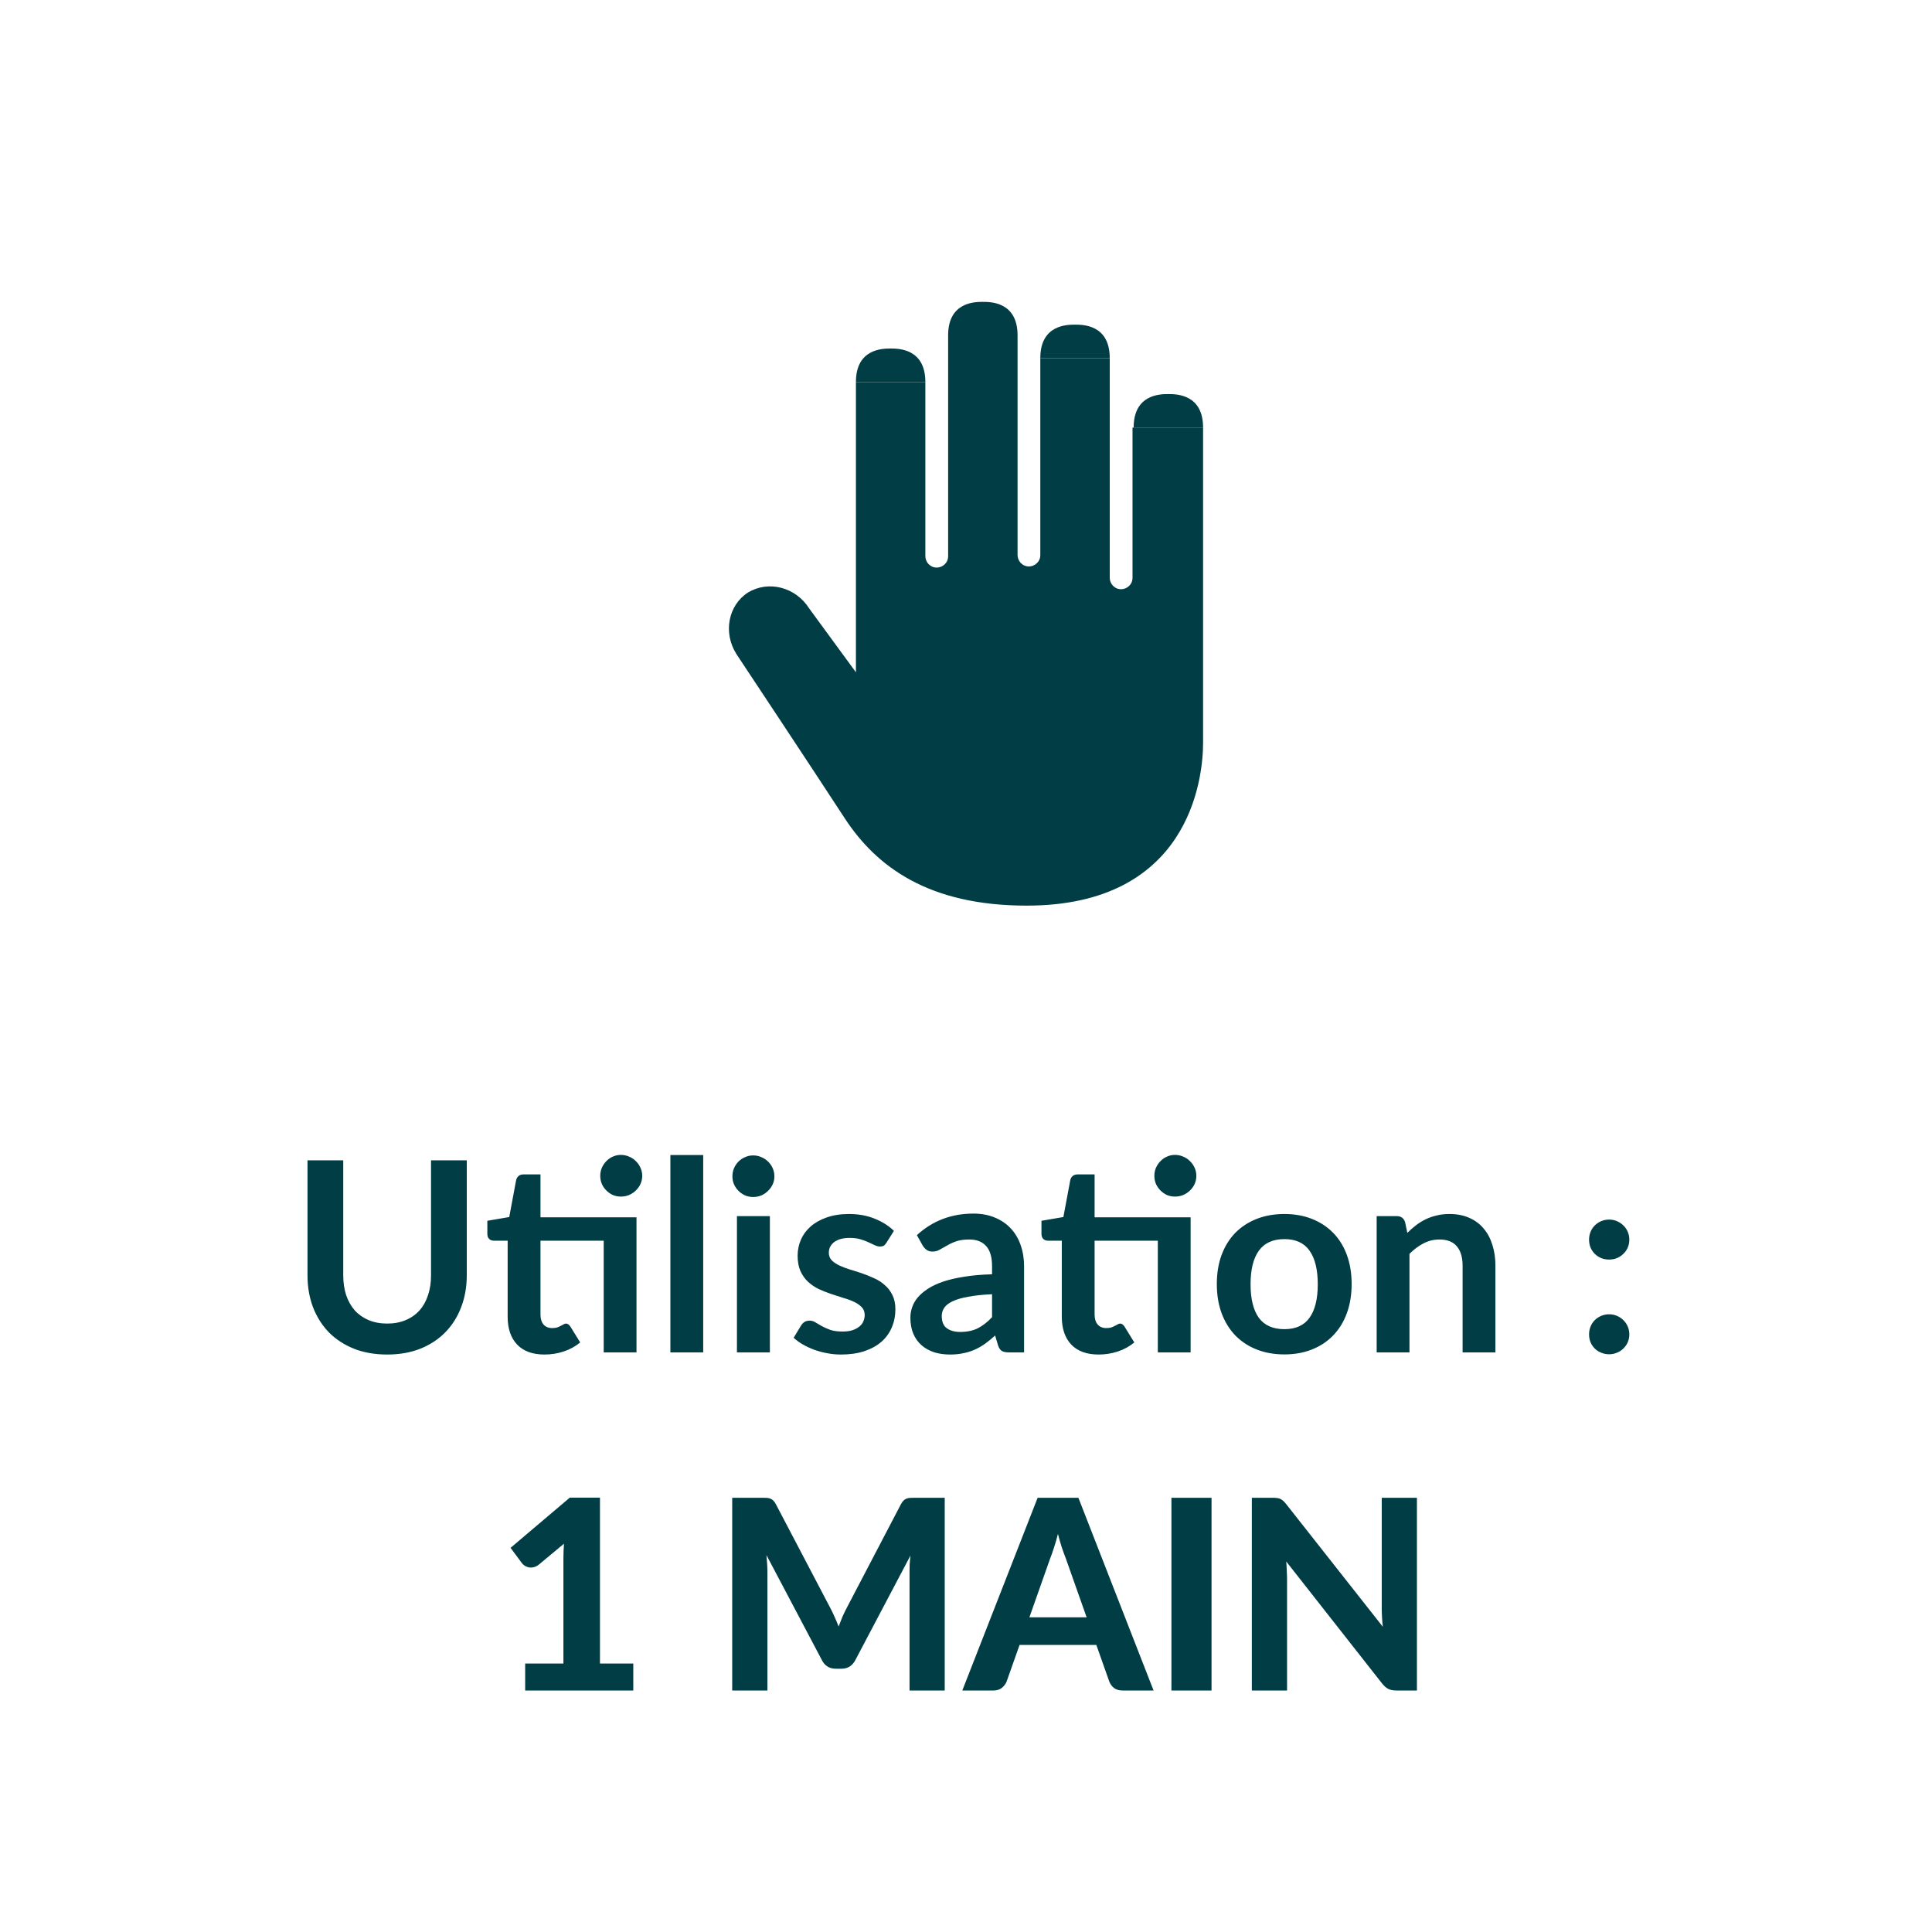 <?xml version="1.0" encoding="UTF-8" standalone="no"?>
<!DOCTYPE svg PUBLIC "-//W3C//DTD SVG 1.1//EN" "http://www.w3.org/Graphics/SVG/1.1/DTD/svg11.dtd">
 <svg xmlns="http://www.w3.org/2000/svg" height="100%" viewBox="0 0 80 80" fill="none" class=" X2f08cbcdbebf1996c9f489c1ba8d9df6">
<path d="M46.895 17.705V23.926C46.895 24.209 46.659 24.398 46.424 24.398C46.141 24.398 45.952 24.162 45.952 23.926V14.83H43.077V22.984C43.077 23.267 42.842 23.455 42.606 23.455C42.323 23.455 42.135 23.219 42.135 22.984V13.888H39.26V23.031C39.26 23.314 39.024 23.502 38.788 23.502C38.506 23.502 38.317 23.267 38.317 23.031V15.82H36.88H35.442V27.838L33.51 25.199C32.944 24.303 31.813 24.021 30.965 24.539C30.164 25.058 29.928 26.189 30.494 27.084C30.494 27.084 33.651 31.844 34.971 33.871C36.291 35.898 38.459 37.5 42.512 37.5C49.204 37.5 49.817 32.316 49.817 30.76V17.705H46.895Z" fill="#003D44"/>
<path d="M36.88 15.82H38.317C38.317 14.432 37.203 14.432 36.88 14.432C36.556 14.432 35.442 14.432 35.442 15.82H36.88Z" fill="#003D44"/>
<path d="M40.697 13.888L42.135 13.888C42.135 12.5 41.021 12.5 40.697 12.5C40.374 12.5 39.26 12.5 39.26 13.888L40.697 13.888Z" fill="#003D44"/>
<path d="M44.515 14.83H45.952C45.952 13.443 44.839 13.443 44.515 13.443C44.191 13.443 43.077 13.443 43.077 14.83H44.515Z" fill="#003D44"/>
<path d="M48.38 17.705H49.817C49.817 16.318 48.703 16.318 48.38 16.318C48.056 16.318 46.942 16.318 46.942 17.705H48.38Z" fill="#003D44"/>
<path d="M16.033 54.806C16.319 54.806 16.574 54.759 16.798 54.663C17.025 54.568 17.216 54.434 17.37 54.262C17.524 54.09 17.641 53.881 17.722 53.635C17.806 53.389 17.848 53.114 17.848 52.81V48.047H19.328V52.81C19.328 53.283 19.251 53.721 19.097 54.124C18.946 54.524 18.728 54.871 18.442 55.164C18.16 55.454 17.815 55.681 17.408 55.846C17.001 56.007 16.543 56.088 16.033 56.088C15.52 56.088 15.06 56.007 14.653 55.846C14.246 55.681 13.899 55.454 13.613 55.164C13.331 54.871 13.113 54.524 12.959 54.124C12.808 53.721 12.733 53.283 12.733 52.81V48.047H14.213V52.804C14.213 53.109 14.253 53.384 14.334 53.63C14.418 53.875 14.537 54.086 14.691 54.262C14.849 54.434 15.04 54.568 15.263 54.663C15.491 54.759 15.747 54.806 16.033 54.806ZM26.356 56H24.998V51.374H22.38V54.432C22.38 54.608 22.422 54.746 22.506 54.845C22.594 54.944 22.713 54.993 22.864 54.993C22.948 54.993 23.018 54.984 23.073 54.966C23.131 54.944 23.181 54.922 23.221 54.9C23.265 54.878 23.304 54.858 23.337 54.84C23.37 54.818 23.403 54.806 23.436 54.806C23.476 54.806 23.509 54.818 23.535 54.84C23.56 54.858 23.588 54.887 23.617 54.928L24.024 55.587C23.826 55.752 23.599 55.877 23.342 55.962C23.085 56.046 22.82 56.088 22.545 56.088C22.053 56.088 21.676 55.95 21.412 55.675C21.151 55.397 21.021 55.014 21.021 54.526V51.374H20.444C20.37 51.374 20.308 51.351 20.257 51.303C20.205 51.255 20.18 51.184 20.18 51.089V50.55L21.087 50.395L21.373 48.861C21.392 48.788 21.426 48.731 21.478 48.691C21.529 48.65 21.595 48.63 21.676 48.63H22.38V50.407H26.356V56ZM26.593 48.691C26.593 48.808 26.569 48.92 26.521 49.026C26.474 49.129 26.409 49.218 26.329 49.295C26.252 49.373 26.158 49.435 26.048 49.483C25.942 49.526 25.828 49.548 25.707 49.548C25.59 49.548 25.48 49.526 25.377 49.483C25.274 49.435 25.185 49.373 25.108 49.295C25.031 49.218 24.968 49.129 24.921 49.026C24.877 48.92 24.855 48.808 24.855 48.691C24.855 48.569 24.877 48.458 24.921 48.355C24.968 48.249 25.031 48.157 25.108 48.08C25.185 47.999 25.274 47.937 25.377 47.893C25.48 47.845 25.59 47.822 25.707 47.822C25.828 47.822 25.942 47.845 26.048 47.893C26.158 47.937 26.252 47.999 26.329 48.08C26.409 48.157 26.474 48.249 26.521 48.355C26.569 48.458 26.593 48.569 26.593 48.691ZM29.118 47.827V56H27.759V47.827H29.118ZM31.879 50.357V56H30.515V50.357H31.879ZM32.066 48.712C32.066 48.83 32.042 48.94 31.995 49.042C31.947 49.145 31.883 49.235 31.802 49.312C31.725 49.389 31.634 49.451 31.527 49.499C31.421 49.543 31.307 49.565 31.186 49.565C31.069 49.565 30.957 49.543 30.851 49.499C30.748 49.451 30.658 49.389 30.581 49.312C30.504 49.235 30.442 49.145 30.394 49.042C30.35 48.94 30.328 48.83 30.328 48.712C30.328 48.592 30.35 48.478 30.394 48.371C30.442 48.265 30.504 48.173 30.581 48.096C30.658 48.02 30.748 47.959 30.851 47.915C30.957 47.867 31.069 47.843 31.186 47.843C31.307 47.843 31.421 47.867 31.527 47.915C31.634 47.959 31.725 48.02 31.802 48.096C31.883 48.173 31.947 48.265 31.995 48.371C32.042 48.478 32.066 48.592 32.066 48.712ZM36.707 51.457C36.671 51.516 36.632 51.558 36.592 51.584C36.551 51.605 36.5 51.617 36.438 51.617C36.372 51.617 36.3 51.598 36.223 51.562C36.15 51.525 36.064 51.484 35.965 51.441C35.866 51.393 35.752 51.351 35.624 51.314C35.499 51.277 35.351 51.259 35.178 51.259C34.911 51.259 34.7 51.316 34.546 51.429C34.395 51.543 34.32 51.692 34.32 51.875C34.32 51.996 34.359 52.099 34.436 52.183C34.516 52.264 34.621 52.335 34.749 52.398C34.881 52.46 35.03 52.517 35.195 52.568C35.36 52.616 35.527 52.669 35.695 52.727C35.868 52.786 36.036 52.854 36.201 52.931C36.366 53.004 36.513 53.1 36.641 53.217C36.773 53.331 36.878 53.468 36.955 53.63C37.035 53.791 37.076 53.985 37.076 54.212C37.076 54.484 37.026 54.735 36.927 54.966C36.832 55.193 36.689 55.391 36.498 55.56C36.308 55.725 36.071 55.855 35.789 55.95C35.51 56.042 35.187 56.088 34.821 56.088C34.626 56.088 34.436 56.07 34.249 56.033C34.065 56 33.888 55.952 33.715 55.89C33.547 55.828 33.389 55.754 33.242 55.67C33.099 55.586 32.973 55.494 32.863 55.395L33.176 54.878C33.217 54.816 33.264 54.768 33.319 54.735C33.374 54.702 33.444 54.685 33.528 54.685C33.613 54.685 33.691 54.709 33.765 54.757C33.842 54.805 33.93 54.856 34.029 54.911C34.128 54.966 34.243 55.017 34.375 55.065C34.511 55.113 34.681 55.136 34.887 55.136C35.048 55.136 35.186 55.118 35.299 55.081C35.417 55.041 35.512 54.99 35.585 54.928C35.662 54.865 35.717 54.794 35.75 54.713C35.787 54.629 35.805 54.542 35.805 54.455C35.805 54.322 35.765 54.214 35.684 54.13C35.607 54.046 35.503 53.972 35.371 53.91C35.242 53.848 35.094 53.793 34.925 53.745C34.76 53.694 34.59 53.639 34.414 53.58C34.241 53.521 34.071 53.453 33.902 53.377C33.737 53.296 33.589 53.195 33.457 53.074C33.328 52.953 33.224 52.804 33.143 52.629C33.066 52.453 33.028 52.24 33.028 51.99C33.028 51.76 33.074 51.539 33.165 51.331C33.257 51.121 33.391 50.94 33.567 50.786C33.746 50.628 33.968 50.504 34.232 50.412C34.5 50.317 34.808 50.269 35.156 50.269C35.545 50.269 35.899 50.333 36.218 50.462C36.537 50.59 36.803 50.758 37.015 50.968L36.707 51.457ZM41.079 53.591C40.687 53.609 40.357 53.644 40.089 53.696C39.822 53.743 39.607 53.806 39.446 53.883C39.284 53.959 39.169 54.049 39.099 54.152C39.03 54.255 38.995 54.367 38.995 54.487C38.995 54.726 39.064 54.896 39.204 54.999C39.347 55.102 39.532 55.153 39.759 55.153C40.038 55.153 40.278 55.103 40.48 55.005C40.685 54.902 40.885 54.748 41.079 54.542V53.591ZM37.966 51.144C38.615 50.55 39.396 50.252 40.309 50.252C40.639 50.252 40.934 50.307 41.195 50.417C41.455 50.524 41.675 50.674 41.855 50.868C42.034 51.059 42.17 51.288 42.262 51.556C42.357 51.824 42.405 52.117 42.405 52.436V56H41.789C41.66 56 41.561 55.982 41.492 55.945C41.422 55.905 41.367 55.826 41.327 55.709L41.206 55.301C41.063 55.43 40.923 55.544 40.788 55.642C40.652 55.738 40.511 55.819 40.364 55.885C40.218 55.95 40.06 56 39.891 56.033C39.726 56.07 39.543 56.088 39.341 56.088C39.103 56.088 38.883 56.057 38.681 55.995C38.48 55.928 38.305 55.831 38.159 55.703C38.012 55.575 37.898 55.415 37.818 55.224C37.737 55.034 37.697 54.812 37.697 54.559C37.697 54.416 37.721 54.275 37.768 54.136C37.816 53.992 37.893 53.857 37.999 53.728C38.109 53.6 38.25 53.479 38.423 53.365C38.595 53.252 38.806 53.153 39.055 53.069C39.308 52.984 39.602 52.916 39.935 52.865C40.269 52.81 40.65 52.777 41.079 52.766V52.436C41.079 52.058 40.999 51.78 40.837 51.6C40.676 51.417 40.443 51.325 40.139 51.325C39.919 51.325 39.735 51.351 39.589 51.402C39.446 51.453 39.319 51.512 39.209 51.578C39.099 51.64 38.998 51.697 38.907 51.748C38.819 51.8 38.72 51.825 38.61 51.825C38.514 51.825 38.434 51.802 38.368 51.754C38.302 51.703 38.249 51.644 38.208 51.578L37.966 51.144ZM49.301 56H47.943V51.374H45.325V54.432C45.325 54.608 45.367 54.746 45.452 54.845C45.539 54.944 45.659 54.993 45.809 54.993C45.893 54.993 45.963 54.984 46.018 54.966C46.077 54.944 46.126 54.922 46.166 54.9C46.211 54.878 46.249 54.858 46.282 54.84C46.315 54.818 46.348 54.806 46.381 54.806C46.421 54.806 46.454 54.818 46.48 54.84C46.506 54.858 46.533 54.887 46.562 54.928L46.969 55.587C46.772 55.752 46.544 55.877 46.288 55.962C46.031 56.046 45.765 56.088 45.49 56.088C44.999 56.088 44.621 55.95 44.357 55.675C44.097 55.397 43.967 55.014 43.967 54.526V51.374H43.389C43.316 51.374 43.253 51.351 43.202 51.303C43.151 51.255 43.125 51.184 43.125 51.089V50.55L44.032 50.395L44.319 48.861C44.337 48.788 44.372 48.731 44.423 48.691C44.474 48.65 44.54 48.63 44.621 48.63H45.325V50.407H49.301V56ZM49.538 48.691C49.538 48.808 49.514 48.92 49.467 49.026C49.419 49.129 49.355 49.218 49.274 49.295C49.197 49.373 49.103 49.435 48.993 49.483C48.887 49.526 48.773 49.548 48.653 49.548C48.535 49.548 48.425 49.526 48.322 49.483C48.22 49.435 48.13 49.373 48.053 49.295C47.976 49.218 47.914 49.129 47.866 49.026C47.822 48.92 47.8 48.808 47.8 48.691C47.8 48.569 47.822 48.458 47.866 48.355C47.914 48.249 47.976 48.157 48.053 48.08C48.13 47.999 48.22 47.937 48.322 47.893C48.425 47.845 48.535 47.822 48.653 47.822C48.773 47.822 48.887 47.845 48.993 47.893C49.103 47.937 49.197 47.999 49.274 48.08C49.355 48.157 49.419 48.249 49.467 48.355C49.514 48.458 49.538 48.569 49.538 48.691ZM53.185 50.269C53.603 50.269 53.983 50.337 54.324 50.472C54.668 50.608 54.962 50.801 55.204 51.05C55.449 51.299 55.638 51.604 55.77 51.963C55.902 52.322 55.968 52.724 55.968 53.167C55.968 53.615 55.902 54.018 55.77 54.377C55.638 54.737 55.449 55.043 55.204 55.296C54.962 55.549 54.668 55.743 54.324 55.879C53.983 56.015 53.603 56.083 53.185 56.083C52.763 56.083 52.38 56.015 52.036 55.879C51.691 55.743 51.396 55.549 51.15 55.296C50.908 55.043 50.719 54.737 50.584 54.377C50.452 54.018 50.386 53.615 50.386 53.167C50.386 52.724 50.452 52.322 50.584 51.963C50.719 51.604 50.908 51.299 51.15 51.05C51.396 50.801 51.691 50.608 52.036 50.472C52.38 50.337 52.763 50.269 53.185 50.269ZM53.185 55.038C53.654 55.038 54.001 54.88 54.225 54.565C54.452 54.249 54.566 53.787 54.566 53.178C54.566 52.57 54.452 52.106 54.225 51.787C54.001 51.468 53.654 51.309 53.185 51.309C52.708 51.309 52.355 51.47 52.124 51.792C51.896 52.111 51.783 52.574 51.783 53.178C51.783 53.783 51.896 54.245 52.124 54.565C52.355 54.88 52.708 55.038 53.185 55.038ZM58.275 51.05C58.389 50.936 58.508 50.832 58.633 50.736C58.761 50.638 58.895 50.555 59.034 50.489C59.177 50.419 59.329 50.366 59.49 50.33C59.652 50.289 59.828 50.269 60.019 50.269C60.327 50.269 60.6 50.322 60.838 50.428C61.076 50.531 61.274 50.678 61.432 50.868C61.593 51.056 61.714 51.281 61.795 51.545C61.879 51.805 61.922 52.093 61.922 52.408V56H60.563V52.408C60.563 52.064 60.484 51.798 60.327 51.611C60.169 51.42 59.929 51.325 59.606 51.325C59.371 51.325 59.151 51.378 58.946 51.484C58.741 51.591 58.546 51.736 58.363 51.919V56H57.005V50.357H57.835C58.011 50.357 58.127 50.44 58.181 50.605L58.275 51.05ZM65.8 55.252C65.8 55.138 65.82 55.03 65.861 54.928C65.905 54.825 65.963 54.737 66.037 54.663C66.11 54.59 66.198 54.532 66.301 54.487C66.403 54.444 66.513 54.422 66.631 54.422C66.748 54.422 66.856 54.444 66.955 54.487C67.058 54.532 67.146 54.59 67.219 54.663C67.296 54.737 67.357 54.825 67.401 54.928C67.445 55.03 67.467 55.138 67.467 55.252C67.467 55.369 67.445 55.479 67.401 55.582C67.357 55.681 67.296 55.767 67.219 55.84C67.146 55.914 67.058 55.971 66.955 56.011C66.856 56.055 66.748 56.077 66.631 56.077C66.513 56.077 66.403 56.055 66.301 56.011C66.198 55.971 66.11 55.914 66.037 55.84C65.963 55.767 65.905 55.681 65.861 55.582C65.82 55.479 65.8 55.369 65.8 55.252ZM65.8 51.331C65.8 51.217 65.82 51.109 65.861 51.006C65.905 50.903 65.963 50.815 66.037 50.742C66.11 50.669 66.198 50.61 66.301 50.566C66.403 50.522 66.513 50.5 66.631 50.5C66.748 50.5 66.856 50.522 66.955 50.566C67.058 50.61 67.146 50.669 67.219 50.742C67.296 50.815 67.357 50.903 67.401 51.006C67.445 51.109 67.467 51.217 67.467 51.331C67.467 51.448 67.445 51.558 67.401 51.66C67.357 51.76 67.296 51.846 67.219 51.919C67.146 51.992 67.058 52.051 66.955 52.095C66.856 52.135 66.748 52.156 66.631 52.156C66.513 52.156 66.403 52.135 66.301 52.095C66.198 52.051 66.11 51.992 66.037 51.919C65.963 51.846 65.905 51.76 65.861 51.66C65.82 51.558 65.8 51.448 65.8 51.331ZM26.223 68.883V70H21.746V68.883H23.33V64.516C23.33 64.421 23.332 64.324 23.336 64.225C23.339 64.126 23.345 64.025 23.352 63.922L22.307 64.791C22.234 64.847 22.162 64.881 22.093 64.896C22.023 64.911 21.957 64.912 21.895 64.901C21.832 64.887 21.777 64.865 21.73 64.835C21.682 64.802 21.645 64.769 21.62 64.737L21.141 64.093L23.594 62.014H24.843V68.883H26.223ZM39.119 62.02V70H37.662V65.1C37.662 64.997 37.664 64.887 37.667 64.769C37.675 64.652 37.686 64.533 37.7 64.412L35.418 68.74C35.293 68.979 35.101 69.098 34.84 69.098H34.609C34.481 69.098 34.367 69.069 34.268 69.01C34.169 68.948 34.091 68.858 34.032 68.74L31.738 64.395C31.749 64.524 31.759 64.648 31.766 64.769C31.773 64.887 31.777 64.997 31.777 65.1V70H30.319V62.02H31.573C31.643 62.02 31.705 62.021 31.76 62.025C31.815 62.029 31.863 62.04 31.903 62.058C31.947 62.073 31.986 62.098 32.019 62.135C32.056 62.168 32.09 62.216 32.123 62.278L34.356 66.535C34.426 66.663 34.49 66.795 34.549 66.931C34.611 67.067 34.67 67.206 34.725 67.349C34.78 67.202 34.837 67.059 34.895 66.92C34.958 66.781 35.024 66.647 35.093 66.519L37.31 62.278C37.343 62.216 37.378 62.168 37.414 62.135C37.451 62.098 37.49 62.073 37.53 62.058C37.574 62.04 37.622 62.029 37.673 62.025C37.728 62.021 37.792 62.02 37.865 62.02H39.119ZM44.995 66.969L44.132 64.528C44.081 64.399 44.026 64.249 43.967 64.076C43.912 63.904 43.859 63.717 43.807 63.516C43.756 63.721 43.701 63.911 43.642 64.088C43.587 64.26 43.534 64.41 43.483 64.538L42.625 66.969H44.995ZM47.767 70H46.486C46.343 70 46.225 69.967 46.134 69.901C46.046 69.831 45.98 69.743 45.936 69.637L45.397 68.114H42.218L41.679 69.637C41.642 69.729 41.578 69.813 41.486 69.89C41.395 69.963 41.279 70 41.14 70H39.847L42.966 62.02H44.654L47.767 70ZM50.167 70H48.506V62.02H50.167V70ZM58.672 62.02V70H57.82C57.692 70 57.584 69.98 57.495 69.939C57.407 69.895 57.321 69.822 57.237 69.719L53.261 64.659C53.272 64.788 53.279 64.914 53.282 65.039C53.29 65.164 53.294 65.279 53.294 65.385V70H51.836V62.02H52.705C52.775 62.02 52.833 62.023 52.881 62.031C52.932 62.034 52.978 62.047 53.019 62.069C53.059 62.087 53.097 62.113 53.134 62.146C53.171 62.179 53.211 62.223 53.255 62.278L57.259 67.36C57.244 67.221 57.233 67.087 57.226 66.959C57.219 66.826 57.215 66.702 57.215 66.585V62.02H58.672Z" fill="#003D44"/>
</svg>
 